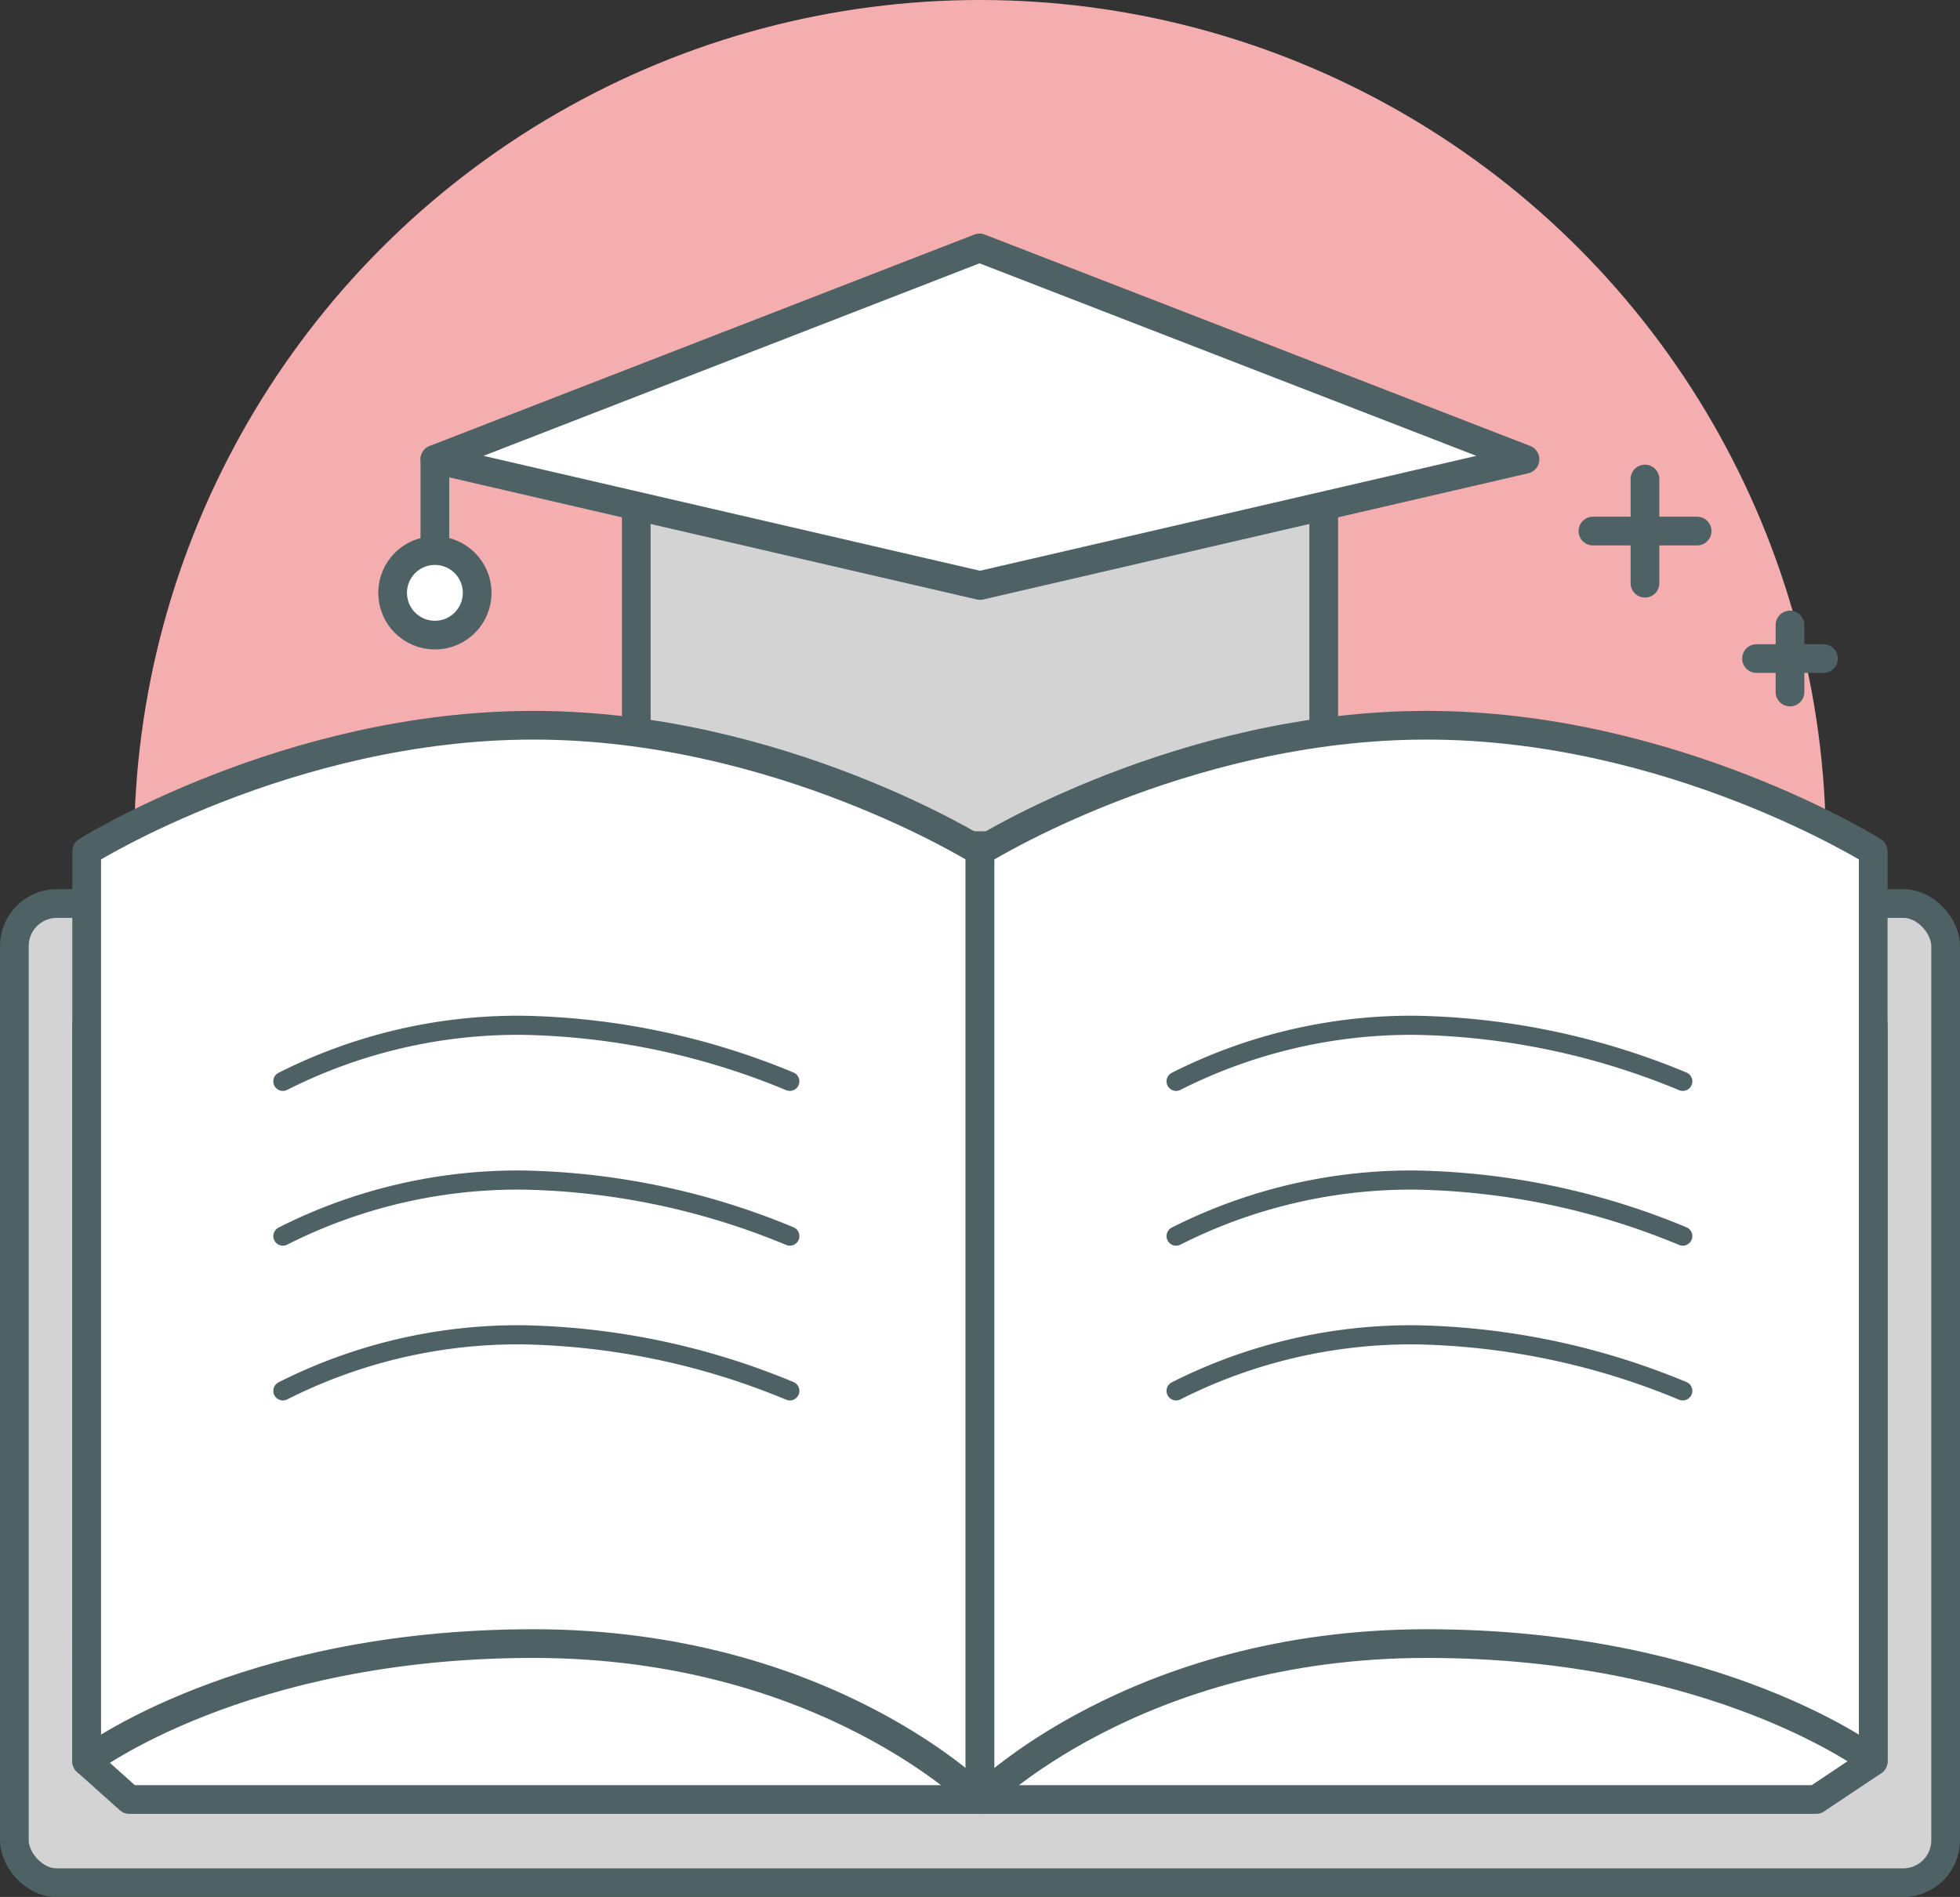 <svg xmlns="http://www.w3.org/2000/svg" viewBox="0 0 204.88 198.32"><rect x="0" y="0" width="204.88" height="198.32" fill="#333333" stroke="none"/><defs><style>.cls-1{fill:#f4aeb0;}.cls-2{fill:#d3d3d4;}.cls-2,.cls-3,.cls-4,.cls-5{stroke:#4e6164;stroke-linecap:round;stroke-linejoin:round;}.cls-2,.cls-3,.cls-5{stroke-width:3px;}.cls-3{fill:#fff;}.cls-4,.cls-5{fill:none;}.cls-4{stroke-width:2px;}</style></defs><g id="圖層_2" data-name="圖層 2"><g id="圖層_2-2" data-name="圖層 2"><circle class="cls-1" cx="102.44" cy="88.42" r="88.42"/><path class="cls-2" d="M138.37,77s-2.52,11.41-35.93,11.41C70.68,88.42,66.51,77,66.51,77V46.47h71.86Z"/><polygon class="cls-3" points="45.46 48.02 102.39 25.92 159.41 48.02 102.44 61.21 45.46 48.02"/><rect class="cls-2" x="1.5" y="94.46" width="201.88" height="102.37" rx="4.44"/><polygon class="cls-3" points="13.52 188.13 9.06 184.14 9.06 107.19 195.81 107.19 195.81 184.14 189.84 188.13 13.52 188.13"/><path class="cls-3" d="M9.06,89s21-13.18,46.69-13.18S102.44,89,102.44,89v99.12s-16.06-16.29-46.69-16.29-46.69,12.3-46.69,12.3Z"/><path class="cls-4" d="M29.57,113.05a54.44,54.44,0,0,1,25.08-5.86,76.16,76.16,0,0,1,27.91,5.86"/><path class="cls-4" d="M29.57,129.23a54.44,54.44,0,0,1,25.08-5.86,76.16,76.16,0,0,1,27.91,5.86"/><path class="cls-4" d="M29.57,145.41a54.44,54.44,0,0,1,25.08-5.86,76.16,76.16,0,0,1,27.91,5.86"/><path class="cls-3" d="M102.44,89s21-13.18,46.69-13.18S195.81,89,195.81,89v95.13s-16.06-12.3-46.68-12.3-46.69,16.29-46.69,16.29Z"/><path class="cls-4" d="M122.94,113.05A54.46,54.46,0,0,1,148,107.19a76.08,76.08,0,0,1,27.9,5.86"/><path class="cls-4" d="M122.94,129.23A54.46,54.46,0,0,1,148,123.37a76.08,76.08,0,0,1,27.9,5.86"/><path class="cls-4" d="M122.94,145.41A54.46,54.46,0,0,1,148,139.55a76.08,76.08,0,0,1,27.9,5.86"/><line class="cls-5" x1="45.46" y1="61.98" x2="45.46" y2="48.03"/><circle class="cls-3" cx="45.46" cy="61.98" r="4.42"/><line class="cls-5" x1="171.95" y1="50.08" x2="171.95" y2="60.97"/><line class="cls-5" x1="177.4" y1="55.52" x2="166.51" y2="55.52"/><line class="cls-5" x1="187.11" y1="65.34" x2="187.11" y2="72.35"/><line class="cls-5" x1="190.61" y1="68.85" x2="183.61" y2="68.85"/></g></g></svg>